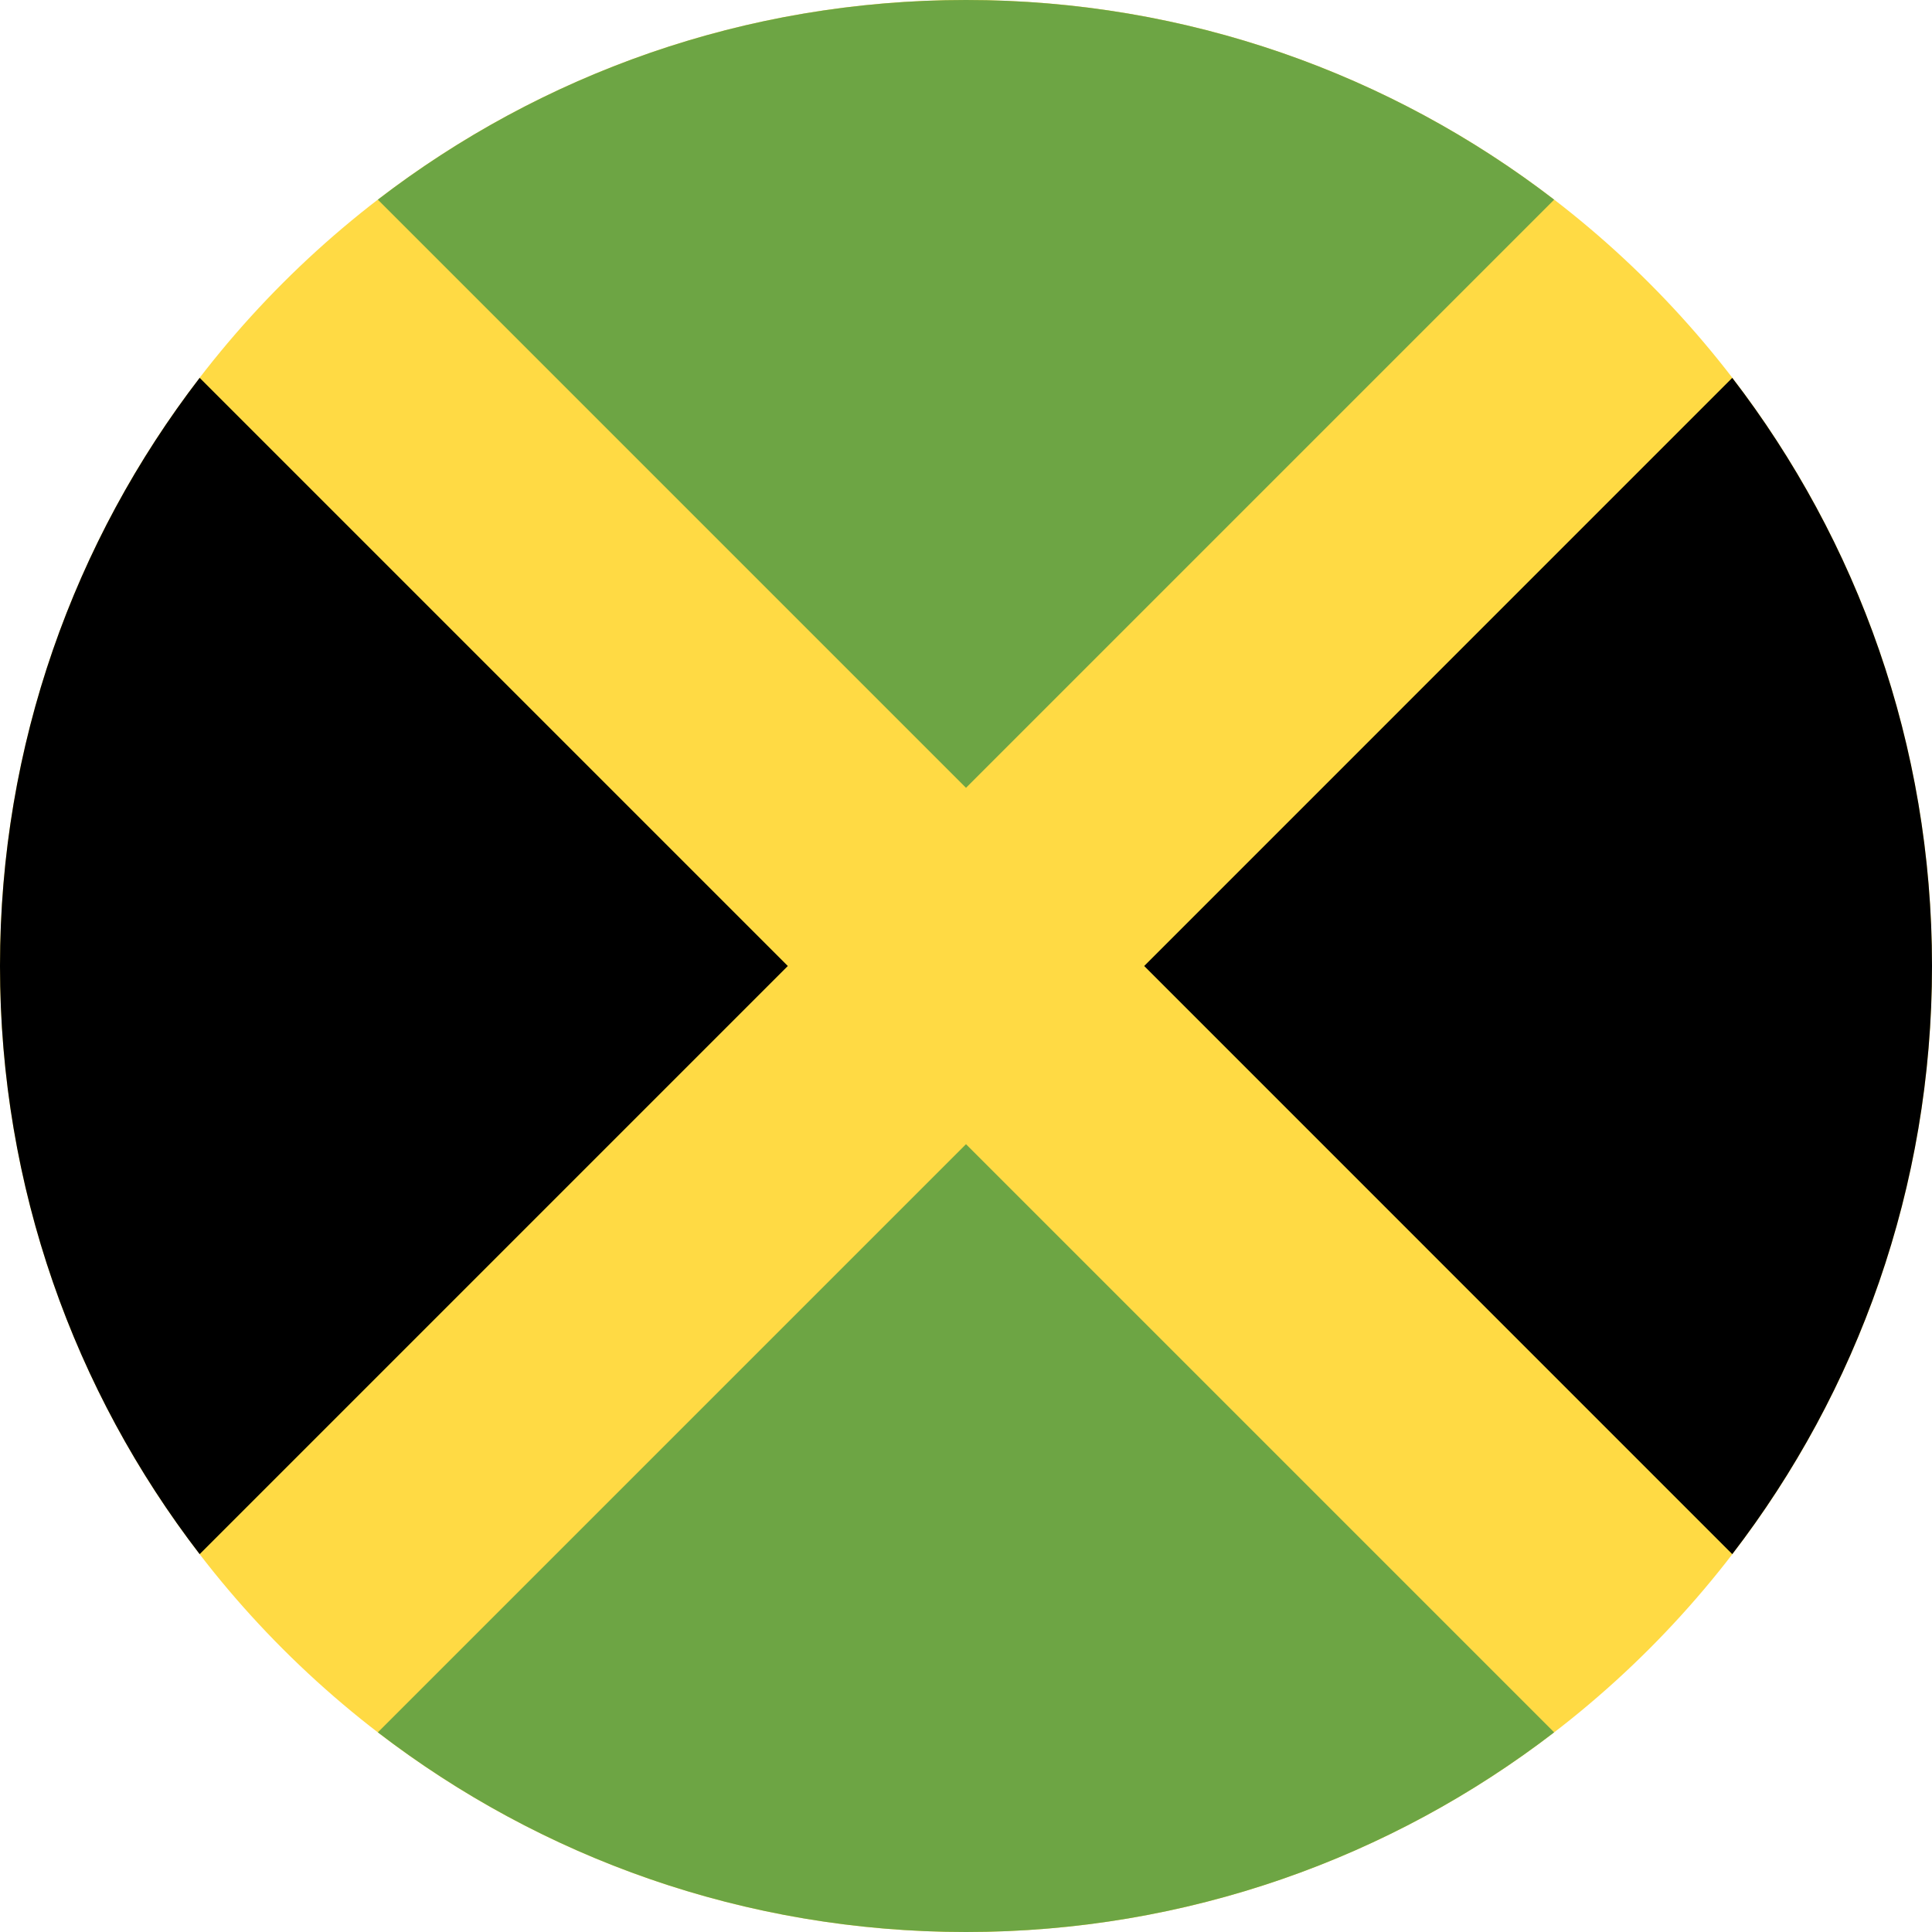 <svg width="26" height="26" viewBox="0 0 26 26" fill="none" xmlns="http://www.w3.org/2000/svg">
<g clip-path="url(#clip0_7_3385)">
<path d="M13 26C20.18 26 26 20.18 26 13C26 5.82 20.18 -7.62939e-05 13 -7.62939e-05C5.82 -7.62939e-05 0 5.82 0 13C0 20.18 5.82 26 13 26Z" fill="#FFDA44"/>
<path d="M20.915 2.687C18.723 1.002 15.979 7.62939e-06 13 7.62939e-06C10.021 7.62939e-06 7.278 1.002 5.085 2.687L13 10.602L20.915 2.687Z" fill="#6DA544"/>
<path d="M2.687 5.085C1.002 7.278 0 10.021 0 13C0 15.979 1.002 18.723 2.687 20.915L10.602 13L2.687 5.085Z" fill="black"/>
<path d="M5.085 23.313C7.278 24.998 10.021 26 13 26C15.979 26 18.723 24.998 20.915 23.313L13 15.398L5.085 23.313Z" fill="#6DA544"/>
<path d="M23.312 20.915C24.997 18.723 26 15.979 26 13C26 10.021 24.997 7.278 23.312 5.085L15.398 13L23.312 20.915Z" fill="black"/>
</g>
<defs>
<clipPath id="clip0_7_3385">
<rect width="26" height="26" fill="white"/>
</clipPath>
</defs>
</svg>
